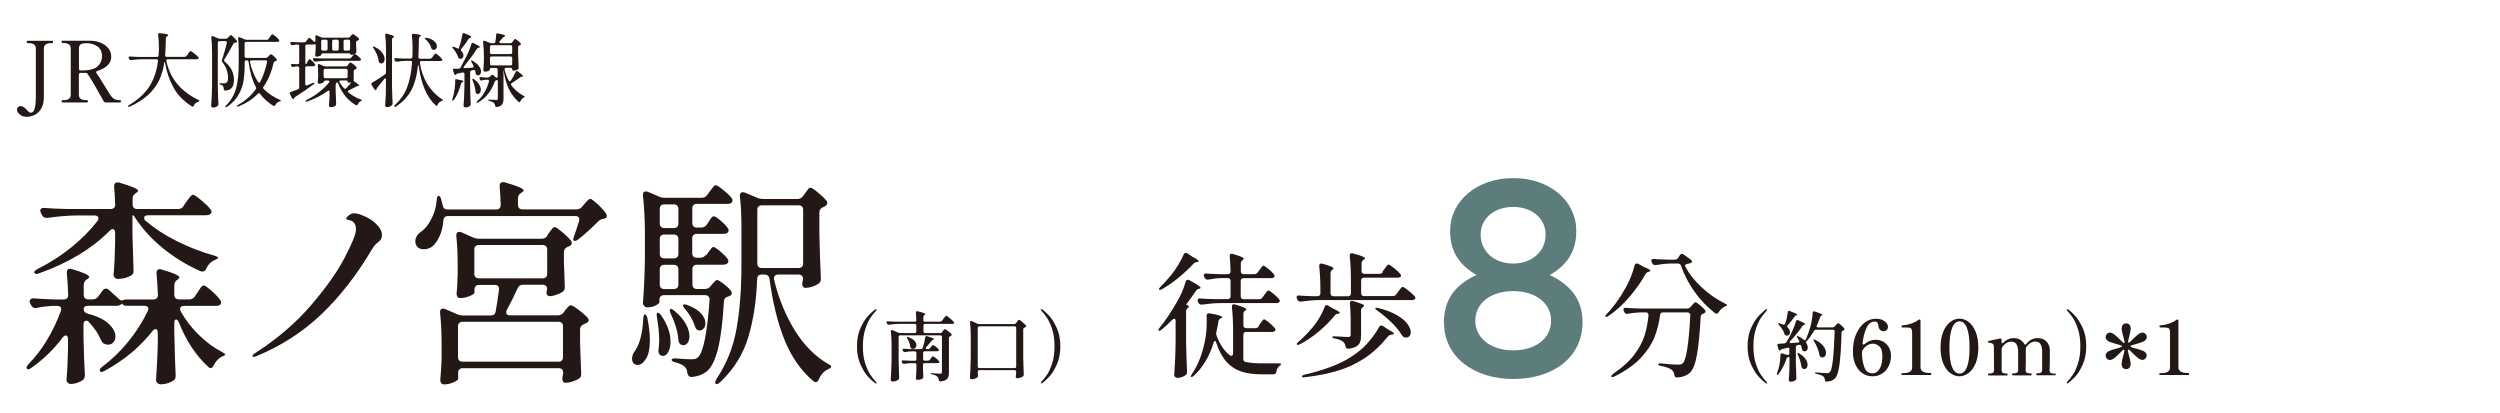 <?xml version="1.0" encoding="UTF-8"?><svg id="_レイヤー_2" xmlns="http://www.w3.org/2000/svg" width="295.78" height="48.86" xmlns:xlink="http://www.w3.org/1999/xlink" viewBox="0 0 295.78 48.86"><defs><style>.cls-1{fill:none;}.cls-2{fill:#5c7d7c;}.cls-3{fill:#231815;}.cls-4{clip-path:url(#clippath);}</style><clipPath id="clippath"><rect class="cls-1" width="295.78" height="48.86"/></clipPath></defs><g id="_レイヤー_1-2"><g class="cls-4"><path class="cls-3" d="M23.06,35.07l.31-.47c.05-.07.13-.19.23-.35s.19-.29.27-.36.15-.12.22-.12c.14,0,.45.21.92.62.48.42.82.78,1.03,1.09.09.12.13.22.13.29,0,.1-.04.2-.13.29-.12.09-.28.13-.47.13h-3.8c-.14,0-.25.04-.34.1s-.13.16-.13.26c0,.09.03.18.08.29.57,1.02,1.29,1.95,2.15,2.79s1.75,1.5,2.69,1.99c.12.07.22.13.3.18.08.05.12.1.12.16-.02.05-.08.1-.18.14-.1.04-.19.08-.26.12-.36.19-.67.52-.91.99-.1.22-.23.34-.36.34-.1,0-.21-.05-.31-.16-1.46-1.35-2.61-3.1-3.46-5.25-.1-.23-.22-.34-.34-.34-.05,0-.1.04-.14.1-.04.07-.06.17-.06.31v1.12c.05,2.22.1,3.89.16,5.02v.13c0,.24-.08.42-.23.52-.19.14-.42.25-.7.34-.28.09-.55.13-.81.13-.17,0-.31-.05-.42-.16-.1-.1-.16-.23-.16-.36.1-1.4.17-2.82.21-4.24v-1.3c0-.31-.09-.47-.26-.47-.14,0-.27.09-.39.26-1.46,1.85-3.32,3.41-5.59,4.65-.33.19-.53.21-.6.05-.02-.02-.03-.05-.03-.1,0-.12.1-.26.31-.42,1.13-.85,2.15-1.83,3.06-2.95s1.68-2.32,2.3-3.6c.05-.1.08-.2.08-.29,0-.24-.17-.36-.49-.36h-2.03c-.31,0-.49-.07-.52-.21l-.03-.05s-.06.02-.12.06c-.06.04-.12.08-.17.12-.1.05-.23.08-.39.08h-3.35c-.36,0-.55.13-.55.39s.16.44.49.55c1.13.29,1.95.69,2.48,1.2.53.5.79,1,.79,1.48,0,.29-.08.53-.25.71s-.38.27-.64.27c-.12,0-.25-.03-.39-.08-.19-.09-.35-.27-.47-.55-.28-.66-.73-1.33-1.35-2-.1-.14-.22-.21-.34-.21-.23,0-.34.16-.34.49v1.48c.05,1.99.1,3.45.16,4.37v.13c0,.22-.08.41-.23.55-.17.12-.39.23-.66.33-.27.09-.52.14-.74.14-.17,0-.31-.05-.4-.16-.1-.1-.14-.23-.14-.36.09-.94.15-2.18.18-3.74v-1.01c0-.31-.09-.47-.26-.47-.14,0-.27.09-.39.26-1.01,1.35-2.22,2.53-3.64,3.54-.29.23-.49.27-.57.13l-.05-.13c0-.09.09-.23.26-.44,1.58-1.61,2.84-3.69,3.8-6.24.03-.1.05-.18.05-.23,0-.12-.04-.22-.13-.29-.09-.07-.21-.1-.36-.1h-.6c-.61.04-1.2.11-1.77.23-.05.02-.12.03-.21.03-.21,0-.37-.11-.49-.34l-.1-.18c-.05-.1-.08-.2-.08-.29,0-.1.05-.19.14-.26s.22-.1.38-.08c.55.05,1.39.1,2.5.13h.99c.36,0,.55-.18.55-.55-.04-.97-.09-1.83-.16-2.57v-.05c0-.31.13-.47.39-.47l.23.05c1.35.4,2.03.71,2.03.94,0,.07-.07.15-.21.23l-.08.05c-.24.16-.36.37-.36.65v1.17c0,.17.05.31.14.4.1.09.23.14.4.14h.49c.29,0,.52-.11.68-.34l.52-.7c.1-.16.24-.23.42-.23.12,0,.23.05.34.16l1.2,1.09c.14.1.23.16.26.16.05,0,.1,0,.14-.03.04-.02.08-.04.12-.05.14-.03.26-.05.36-.05h3.15c.36,0,.55-.18.55-.55-.04-.97-.09-1.81-.16-2.52v-.05c0-.31.13-.47.39-.47l.23.05c1.39.4,2.08.71,2.08.94,0,.07-.06.15-.18.23l-.08.05c-.23.16-.34.37-.34.65v1.12c0,.17.05.31.14.4.1.09.23.14.4.14h1.25c.28,0,.49-.12.65-.36ZM21.71,24.36l.34-.49c.05-.07.14-.19.26-.35.12-.17.22-.29.3-.36s.15-.12.22-.12c.14,0,.46.21.97.64s.88.78,1.1,1.08c.09.09.13.18.13.29s-.05.2-.16.29c-.12.09-.29.13-.49.13h-6.84c-.33,0-.49.11-.49.34,0,.12.07.23.21.34,1.06.9,2.3,1.71,3.74,2.42,1.44.71,2.88,1.27,4.32,1.66.33.1.49.19.49.26-.02.07-.08.13-.18.17s-.19.08-.26.12c-.43.19-.75.52-.96.99-.1.24-.26.36-.47.36-.05,0-.13-.02-.23-.05-1.54-.68-2.99-1.55-4.33-2.63-1.34-1.07-2.46-2.28-3.34-3.61-.14-.24-.23-.36-.29-.36h-.08v2.34c.05,1.77.1,3.14.13,4.11v.13c0,.24-.09.42-.26.52-.19.12-.43.22-.71.3s-.57.12-.85.12c-.17,0-.31-.05-.4-.16-.1-.1-.14-.22-.14-.36.09-.94.15-2.18.18-3.74v-1.17c0-.31-.1-.47-.29-.47-.1,0-.23.07-.36.21-2.1,2.12-4.87,3.79-8.32,5.02-.12.05-.23.08-.34.08s-.18-.04-.23-.13c-.02-.02-.03-.04-.03-.08,0-.1.14-.23.42-.39,1.42-.71,2.73-1.55,3.94-2.52,1.2-.97,2.24-2.01,3.11-3.12.09-.1.13-.22.13-.34,0-.1-.04-.19-.13-.25-.09-.06-.2-.09-.34-.09h-2.11c-1.09.02-2.24.11-3.43.29h-.13c-.24,0-.42-.11-.55-.34l-.1-.21c-.07-.17-.1-.28-.1-.31,0-.1.04-.19.13-.25.09-.06.21-.08.36-.07.59.05,1.48.1,2.68.13h5.15c.36,0,.55-.18.55-.55-.04-.95-.08-1.65-.13-2.08v-.05c0-.31.14-.47.42-.47.09,0,.16,0,.21.03.81.24,1.39.44,1.72.59.33.15.49.27.49.38,0,.07-.07.15-.21.23l-.08.05c-.24.16-.36.37-.36.65v.68c0,.17.05.31.14.4.1.1.23.14.4.14h4.84c.28,0,.49-.11.65-.34Z"/><path class="cls-3" d="M30.03,42.22c-.1,0-.16-.03-.16-.1,0-.1.11-.22.34-.36,2.56-1.65,4.74-3.51,6.53-5.58s3.13-3.96,4.03-5.68c.9-1.72,1.35-2.83,1.35-3.35s-.19-.87-.57-1.04c-.09-.03-.18-.06-.27-.08-.1-.02-.17-.03-.22-.05-.07,0-.1-.03-.1-.1,0-.1.1-.24.31-.4s.41-.25.6-.25c.29,0,.71.11,1.23.34s.98.51,1.34.86c.5.47.75.93.75,1.38,0,.21-.04.37-.1.48-.07.11-.18.23-.34.35-.28.21-.5.46-.68.75-1.77,3.02-3.76,5.59-5.97,7.72s-4.81,3.81-7.79,5.04c-.16.05-.25.08-.29.08Z"/><path class="cls-3" d="M68.54,25.95c0-.12-.04-.22-.13-.29-.09-.07-.21-.1-.36-.1h-15.03c-.35,0-.54.18-.57.55-.05.68-.19,1.27-.42,1.78s-.49.91-.81,1.21c-.31.26-.68.39-1.09.39-.29,0-.53-.08-.7-.23-.14-.14-.23-.29-.26-.47-.02-.05-.03-.13-.03-.23,0-.47.25-.87.75-1.2.43-.31.82-.81,1.17-1.5s.55-1.4.6-2.14c.03-.36.1-.55.21-.55.16,0,.27.16.34.47l.16.62c.05.35.24.52.57.52h5.75c.36,0,.55-.18.55-.55-.03-.99-.08-1.71-.13-2.16v-.05c0-.31.14-.47.42-.47.09,0,.16,0,.21.03,1.47.42,2.21.73,2.21.94,0,.09-.08.17-.23.26l-.08.05c-.24.16-.36.37-.36.65v.75c0,.17.05.31.14.4s.23.14.4.14h6.37c.29,0,.52-.1.68-.31l.26-.31c.05-.05.13-.14.23-.26s.19-.21.27-.27c.08-.06.15-.09.22-.09.12,0,.4.21.85.62s.78.79,1,1.12c.07.09.1.18.1.29,0,.16-.1.26-.29.31l-.16.03c-.26.05-.47.17-.62.34-.87.87-1.64,1.56-2.31,2.08-.14.12-.28.18-.42.18-.12,0-.18-.06-.18-.18,0-.07.03-.18.08-.34.17-.45.37-1.05.6-1.79.03-.1.05-.18.05-.23ZM64.72,27.9l.23-.34c.05-.07.13-.17.22-.3s.18-.23.25-.3.14-.1.21-.1c.12,0,.41.2.87.58.46.39.81.73,1.05,1.03.07.09.1.18.1.29,0,.12-.08.23-.23.34-.07.04-.16.07-.26.1-.29.14-.44.35-.44.62v1.22l.05,1.3c0,.36.02.88.05,1.53v.13c0,.24-.09.42-.26.52-.19.14-.43.26-.73.36-.29.1-.55.16-.78.16-.14,0-.25-.06-.34-.18-.03-.05-.05-.13-.05-.23,0-.09.02-.18.05-.29,0-.07,0-.13.03-.18,0-.14-.05-.25-.14-.34-.1-.09-.23-.13-.4-.13h-2.34c-.29,0-.5.14-.62.42-.38.85-.81,1.7-1.27,2.55-.05.1-.08.2-.08.29,0,.24.16.36.47.36h5.62c.28,0,.5-.1.68-.31l.21-.29c.07-.07.17-.19.3-.35.13-.16.25-.25.35-.25.14,0,.45.18.92.53.48.36.84.67,1.08.95.09.09.13.18.13.29,0,.12-.07.23-.21.31l-.34.16c-.31.12-.47.33-.47.62v1.59c.05,1.58.09,2.77.13,3.59v.13c0,.24-.09.42-.26.52-.24.14-.51.25-.79.35-.29.09-.54.14-.77.14h-.1c-.21-.05-.31-.23-.31-.52.03-.14.05-.24.05-.31l.05-.31v-.05c0-.17-.05-.31-.14-.4-.1-.1-.23-.14-.4-.14h-11.34c-.17,0-.31.05-.4.14-.1.1-.14.23-.14.4v.73c0,.1-.18.24-.55.4-.36.16-.74.25-1.12.25-.14,0-.25-.05-.33-.16-.08-.1-.12-.23-.12-.36.07-.66.12-1.49.16-2.5v-1.53c0-1.51-.06-2.82-.18-3.93v-.1c0-.26.11-.39.34-.39.1,0,.19.02.26.05l1.38.6c.24.1.47.16.68.16h3.35c.33,0,.52-.16.57-.49.12-.64.25-1.49.39-2.55v-.1c0-.31-.17-.47-.49-.47h-1.87c-.17,0-.31.05-.4.14-.1.09-.14.23-.14.4v.36c0,.12-.19.26-.57.42-.38.16-.76.23-1.14.23-.14,0-.24-.05-.31-.16-.07-.1-.1-.23-.1-.36.05-.48.09-.97.1-1.46,0-.28,0-.5.03-.68v-1.33c0-1.2-.05-2.31-.16-3.35v-.1c0-.26.11-.39.34-.39.1,0,.19.02.26.05l1.35.6c.24.1.47.16.68.16h7.49c.28,0,.49-.11.65-.34ZM54.33,38.21c-.1.09-.14.23-.14.4v3.64c0,.17.05.31.14.4.1.1.23.14.4.14h11.34c.17,0,.31-.05.4-.14s.14-.23.14-.4v-3.64c0-.17-.05-.31-.14-.4s-.23-.14-.4-.14h-11.34c-.17,0-.31.05-.4.14ZM64.6,29.13c-.1-.1-.23-.14-.4-.14h-7.54c-.17,0-.31.05-.4.14-.1.09-.14.23-.14.4v2.86c0,.17.05.31.14.4.1.09.23.14.4.14h7.54c.17,0,.31-.05.4-.14.09-.1.14-.23.14-.4v-2.86c0-.17-.05-.31-.14-.4Z"/><path class="cls-3" d="M76.31,37.2c.05,0,.11.04.17.13.06.09.1.21.12.36.19.9.29,1.75.29,2.55,0,.99-.15,1.73-.46,2.21s-.64.73-1,.73c-.19,0-.35-.07-.47-.2-.12-.13-.18-.31-.18-.53,0-.28.08-.54.23-.78.31-.38.56-.91.75-1.59s.3-1.46.34-2.34c.03-.36.1-.55.21-.55ZM83.54,30.24l.23-.34c.05-.07.13-.17.22-.3s.17-.22.23-.29c.06-.06.13-.09.19-.09.12,0,.38.17.77.49.39.33.68.62.87.88.09.12.13.23.13.31,0,.1-.05.2-.16.29-.12.09-.28.13-.47.13h-3.09c-.17,0-.31.05-.4.14-.1.1-.14.23-.14.4v1.79c0,.17.05.31.14.4.1.1.23.14.4.14h.91c.29,0,.52-.1.68-.31l.18-.21c.05-.05.14-.16.27-.31.13-.16.25-.23.35-.23.12,0,.37.15.75.44s.68.57.88.83c.07.09.1.18.1.29,0,.16-.08.26-.23.31l-.18.08c-.33.07-.5.27-.52.6-.14,2.39-.37,4.24-.69,5.54-.32,1.3-.74,2.18-1.26,2.65-.45.4-1.05.64-1.79.73h-.08c-.16,0-.27-.04-.35-.13-.08-.09-.13-.22-.17-.39-.02-.28-.11-.5-.29-.68-.21-.21-.56-.38-1.07-.52-.33-.07-.49-.17-.49-.31s.19-.19.57-.16c.87.07,1.45.1,1.74.1.21,0,.37-.02.49-.05.12-.03.23-.1.34-.21.29-.26.56-.96.79-2.09.23-1.13.42-2.68.56-4.64v-.05c0-.36-.18-.55-.55-.55h-4.84c-.17,0-.31.05-.4.14-.1.09-.14.23-.14.4v.31c0,.09-.14.21-.43.36-.29.16-.62.23-1,.23-.14,0-.26-.05-.36-.16-.1-.1-.16-.22-.16-.36.12-1.59.2-3.34.23-5.23v-2.89c0-1.7-.08-3.22-.23-4.58v-.1c0-.26.11-.39.34-.39.1,0,.19.02.26.05l1.33.57c.19.09.41.13.65.13h4.37c.28,0,.49-.11.65-.34l.29-.39c.05-.07.13-.18.25-.33.11-.15.2-.26.27-.33.07-.07.14-.1.21-.1.12,0,.41.18.86.55.45.36.79.68,1.01.96.07.09.1.18.1.29,0,.12-.05.23-.16.31-.09.07-.23.1-.44.1h-3.61c-.17,0-.31.05-.4.14-.1.1-.14.23-.14.4v1.72c0,.17.05.31.14.4.1.1.23.14.4.14h.52c.28,0,.49-.11.65-.34l.21-.31c.03-.05.1-.15.18-.29.09-.14.16-.24.23-.3s.14-.09.21-.09c.17,0,.51.23,1.01.69.5.46.75.78.75.97-.02.28-.23.42-.62.42h-3.15c-.17,0-.31.05-.4.14-.1.1-.14.23-.14.4v1.74c0,.17.05.31.14.4.1.1.23.14.4.14h.42c.28,0,.49-.11.65-.34ZM77.69,37.28c0-.17.03-.27.1-.29h.03c.12,0,.26.11.42.34.73,1.06,1.09,2.09,1.09,3.09,0,.49-.09.89-.26,1.21-.17.32-.38.48-.62.48-.1,0-.21-.03-.31-.08-.19-.12-.27-.35-.23-.68.05-.4.08-.78.08-1.14,0-.73-.09-1.61-.26-2.65-.02-.07-.03-.16-.03-.29ZM80.12,26.84c.1-.1.14-.23.14-.4v-1.72c0-.17-.05-.31-.14-.4-.1-.09-.23-.14-.4-.14h-1.12c-.17,0-.31.05-.4.14-.1.1-.14.23-.14.4v1.72c0,.17.05.31.14.4.1.1.23.14.4.14h1.12c.17,0,.31-.05.4-.14ZM78.2,30.43c.1.1.23.14.4.14h1.12c.17,0,.31-.05.4-.14.1-.09.14-.23.14-.4v-1.74c0-.17-.05-.31-.14-.4s-.23-.14-.4-.14h-1.12c-.17,0-.31.05-.4.14-.1.1-.14.23-.14.4v1.74c0,.17.05.31.14.4ZM80.12,31.47c-.1-.09-.23-.14-.4-.14h-1.12c-.17,0-.31.05-.4.14-.1.1-.14.23-.14.4v1.79c0,.17.05.31.14.4.1.1.23.14.4.14h1.12c.17,0,.31-.05.4-.14.1-.09.14-.23.14-.4v-1.79c0-.17-.05-.31-.14-.4ZM79.3,36.58l.08-.03c.1,0,.24.08.42.23.62.52,1.07,1.04,1.35,1.56.28.52.42,1,.42,1.43,0,.31-.06.57-.2.77-.13.2-.3.3-.51.3-.07,0-.16-.02-.26-.05-.19-.07-.3-.27-.34-.6-.07-.92-.36-1.92-.88-3.02-.16-.35-.18-.55-.08-.6ZM80.81,36.14c0-.09.06-.13.18-.13s.25.04.39.1c.73.28,1.26.61,1.59,1,.33.39.49.77.49,1.13,0,.24-.06.45-.2.61-.13.17-.29.25-.48.25-.07,0-.12,0-.16-.03-.12-.03-.21-.09-.26-.17-.05-.08-.1-.19-.16-.35-.23-.71-.61-1.37-1.14-1.98-.17-.19-.26-.34-.26-.44ZM95.03,23.19l.21-.31c.05-.07.13-.17.22-.3.09-.13.17-.22.23-.29.06-.06.13-.09.19-.09.12,0,.41.18.86.55.45.36.8.69,1.04.99.07.09.1.18.1.29,0,.12-.07.23-.21.34-.1.07-.19.11-.26.13-.31.12-.47.33-.47.62v2.44c.03,1.82.1,3.61.18,5.36v.1c0,.24-.1.42-.29.55-.21.14-.45.26-.74.35-.29.09-.55.14-.79.14-.14,0-.24-.06-.31-.18-.05-.1-.08-.2-.08-.29,0-.07.02-.17.05-.31l.05-.26c0-.17-.05-.31-.14-.4-.1-.09-.23-.14-.4-.14h-2.39c-.19,0-.33.06-.42.17-.09.11-.11.26-.08.43.55,2.27,1.38,4.28,2.47,6.03s2.39,3.06,3.9,3.93c.26.12.39.23.39.34,0,.07-.04.13-.12.18-.08.05-.19.1-.32.16-.45.23-.79.61-1.01,1.14-.1.24-.23.36-.39.36-.07,0-.17-.05-.31-.16-1.42-1.21-2.53-2.8-3.34-4.77-.81-1.97-1.41-4.4-1.81-7.29-.05-.35-.25-.52-.6-.52h-.31c-.36,0-.55.18-.55.55-.09,2.51-.43,4.79-1.04,6.83s-1.71,3.81-3.3,5.32c-.17.17-.31.26-.42.26-.14,0-.21-.06-.21-.18,0-.07.06-.23.18-.47,1.18-1.75,1.96-3.71,2.35-5.89.39-2.18.58-4.7.58-7.58v-4.37c0-1.44-.06-2.68-.18-3.72v-.1c0-.26.11-.39.34-.39.1,0,.19.02.26.05l1.48.62c.19.09.41.13.65.13h4.08c.28,0,.49-.11.65-.34ZM89.74,24.43c-.1.1-.14.23-.14.4v6.34c0,.17.05.31.14.4.1.1.23.14.4.14h4.34c.17,0,.31-.05.4-.14.1-.09.14-.23.14-.4v-6.34c0-.17-.05-.31-.14-.4s-.23-.14-.4-.14h-4.34c-.17,0-.31.05-.4.14Z"/><path class="cls-3" d="M103.54,45.33c-.21-.14-.48-.38-.8-.72-.32-.34-.63-.82-.92-1.45-.29-.62-.43-1.35-.43-2.19s.14-1.56.43-2.19c.29-.62.59-1.11.92-1.44.32-.34.59-.58.8-.72.04-.03.07-.04.11-.04.01,0,.03,0,.04.02.02.02.02.03.02.04,0,.04-.02.08-.06.12-.23.25-.46.54-.67.85-.22.31-.42.76-.61,1.34s-.28,1.25-.28,2.03.09,1.46.28,2.03.39,1.02.61,1.34c.22.32.44.6.67.85.04.04.06.08.06.12,0,.02,0,.03-.02.04s-.03.02-.04.02c-.04,0-.07-.02-.11-.05Z"/><path class="cls-3" d="M111.45,39.3l.09-.12s.05-.06.08-.1c.03-.04.06-.07.09-.1.03-.03.06-.04.08-.04.05,0,.16.07.35.21.19.14.33.27.42.37.03.04.04.07.04.09,0,.04-.03.08-.09.13l-.08.04c-.05.02-.09.05-.12.08-.03.03-.04.07-.04.13v4.11c0,.21-.02.38-.07.51-.05.13-.14.24-.27.33-.14.09-.34.15-.62.19h-.05c-.09,0-.15-.05-.18-.16-.03-.19-.09-.32-.18-.41-.14-.13-.35-.22-.62-.27-.12-.02-.18-.05-.18-.1,0-.03.04-.04.13-.04.13,0,.34.01.63.04l.39.02c.07,0,.12-.02.15-.05s.04-.08.04-.15v-4.15c0-.06-.02-.11-.05-.14-.03-.03-.08-.05-.14-.05h-4.74c-.06,0-.11.02-.14.05-.03.03-.05.08-.05.14v2.83c.01.65.03,1.31.06,1.99v.05c0,.07-.02.12-.07.17-.07.07-.17.12-.3.17-.13.05-.26.07-.39.07-.07,0-.12-.02-.17-.05s-.07-.08-.07-.13c.02-.35.04-.7.06-1.03s.03-.77.04-1.31v-1.82c0-.59-.03-1.12-.08-1.58v-.04c0-.09.04-.13.12-.13.04,0,.07,0,.09.02l.67.29c.07.03.14.05.22.05h1.72c.06,0,.11-.02.14-.05.03-.03.05-.08.05-.14v-.71c0-.06-.02-.11-.05-.14-.03-.03-.08-.05-.14-.05h-1.85c-.37,0-.76.04-1.19.1h-.05c-.08,0-.14-.04-.18-.12l-.04-.07s-.03-.07-.03-.1c0-.04.01-.07.04-.09.03-.02.07-.03.13-.02.22.02.53.03.94.04h2.23c.13,0,.19-.06.19-.19-.01-.32-.03-.62-.05-.87v-.02c0-.07.02-.11.06-.14.04-.03.09-.03.16-.01.6.14.9.26.9.34,0,.03-.02.06-.07.09l-.04.02c-.08.05-.13.13-.13.23v.36c0,.06.02.11.05.14.03.03.08.05.14.05h1.79c.1,0,.17-.04.23-.12l.17-.23s.07-.09.12-.15c.05-.07.09-.12.12-.15.03-.03.06-.05.09-.05.04,0,.13.06.29.18s.3.25.44.38c.14.13.21.22.21.26,0,.1-.08.14-.23.14h-3.21c-.06,0-.11.02-.14.05-.03.03-.05.08-.05.14v.71c0,.06.02.11.05.14.03.03.08.05.14.05h1.78c.1,0,.17-.04.23-.12ZM110,42.58l.11-.15s.06-.08.09-.12c.03-.04.06-.08.09-.11.03-.03.06-.05.08-.05.05,0,.16.07.34.21.18.14.3.26.38.36.03.04.04.08.04.11s-.01.06-.04.09c-.05.03-.1.04-.17.04h-1.53c-.06,0-.11.02-.14.05-.03.03-.05.08-.05.14v.41l.02.47c0,.13,0,.31.02.54v.04c0,.08-.03.14-.09.18-.15.1-.35.15-.59.15-.07,0-.12-.02-.15-.05s-.05-.08-.05-.13c.03-.28.05-.66.06-1.13v-.48c0-.06-.02-.11-.05-.14-.03-.03-.08-.05-.14-.05h-.39c-.23,0-.52.04-.86.09-.02,0-.04,0-.06,0-.08,0-.13-.04-.17-.12l-.04-.07s-.03-.07-.03-.11.02-.06.04-.09c.03-.02.07-.03.13-.02.2.02.51.03.93.04h.45c.06,0,.11-.02.14-.05s.05-.08.05-.14v-.73c0-.06-.02-.11-.05-.14-.03-.03-.08-.05-.14-.05h-.34c-.28,0-.55.04-.81.09-.02,0-.04,0-.06,0-.07,0-.12-.04-.17-.13l-.04-.06s-.03-.07-.03-.11.01-.06.04-.08c.03-.02.07-.03.13-.02.2.02.51.03.93.05h1.07c.11,0,.18-.05.22-.15.15-.45.25-.86.3-1.24.02-.1.07-.15.16-.15.03,0,.05,0,.07,0,.55.17.82.29.82.36,0,.02-.03.04-.08.06h-.04c-.08.04-.15.09-.2.16-.18.23-.39.47-.62.72-.04.04-.06.09-.06.13,0,.03.01.05.04.07.03.02.06.03.1.03h.16c.1,0,.17-.04.23-.12l.09-.12s.04-.06.08-.1c.03-.04.06-.08.09-.1s.05-.04.07-.04c.05,0,.15.06.31.18.16.12.27.22.35.31.03.04.04.08.04.11,0,.04-.02.07-.05.1-.04.03-.1.04-.16.04h-1.46c-.06,0-.11.02-.14.05-.03.03-.05.08-.05.14v.73c0,.06.02.11.05.14.03.03.08.05.14.05h.39c.1,0,.17-.04.23-.12ZM107.29,39.86s.02,0,.05,0,.07,0,.13.03c.32.11.56.26.72.43.15.17.23.34.23.51,0,.13-.04.24-.11.32s-.17.13-.27.13c-.07,0-.14-.02-.22-.05-.07-.04-.11-.11-.12-.22-.05-.32-.16-.64-.34-.94-.07-.11-.09-.17-.06-.19Z"/><path class="cls-3" d="M115.73,43.86s-.05.08-.05.14v.06l.02.32v.09c0,.06,0,.11-.04.14-.07.07-.16.13-.28.18-.12.05-.25.08-.38.08-.07,0-.13-.02-.18-.05-.05-.04-.07-.08-.07-.13.02-.35.05-.7.06-1.03.02-.33.03-.77.04-1.31v-2.61c0-.58-.03-1.11-.08-1.58v-.04c0-.09.04-.14.12-.14.04,0,.07,0,.09.02l.67.3c.07.03.14.04.23.04h4.1c.1,0,.17-.04.23-.11l.23-.31c.04-.05.08-.08.13-.08.03,0,.08.02.14.06.26.21.45.37.55.47.1.1.16.18.16.24,0,.04-.04.08-.13.11l-.08.04c-.1.04-.15.11-.15.22v3.35c.01.65.03,1.31.06,1.98v.04c0,.08-.03.15-.1.19-.08.06-.19.11-.32.15-.13.04-.26.06-.37.06-.06,0-.1-.02-.13-.07-.02-.02-.03-.05-.03-.09,0-.02,0-.07.02-.13l.03-.34v-.14c0-.06-.02-.11-.05-.14-.03-.03-.08-.05-.14-.05h-4.17c-.06,0-.11.02-.14.05ZM115.73,38.66s-.05.08-.05.14v4.56c0,.06.02.11.05.14.03.03.08.05.14.05h4.17c.06,0,.11-.02.14-.05.03-.03.05-.08.05-.14v-4.56c0-.06-.02-.11-.05-.14-.03-.03-.08-.05-.14-.05h-4.17c-.06,0-.11.02-.14.05Z"/><path class="cls-3" d="M123.19,45.19c.23-.25.46-.54.68-.85.22-.31.42-.76.61-1.34s.28-1.25.28-2.03-.09-1.46-.28-2.03-.39-1.02-.61-1.34c-.22-.32-.44-.6-.68-.85-.04-.05-.06-.09-.06-.12,0-.01,0-.03.02-.04.02-.01.03-.02.05-.02.03,0,.06.02.1.04.21.13.48.37.8.72.32.34.63.83.92,1.45.29.62.43,1.35.43,2.19s-.14,1.56-.43,2.19-.59,1.11-.92,1.45c-.32.34-.59.58-.8.71-.04.03-.07.05-.1.05-.01,0-.03,0-.04-.02-.02-.01-.03-.03-.03-.04,0-.02.02-.06.06-.12Z"/><path class="cls-3" d="M139.1,38c0-.19-.06-.29-.18-.29-.07,0-.15.04-.24.13-.46.48-.88.87-1.26,1.17-.17.12-.28.15-.34.1l-.03-.06c0-.05.05-.14.14-.27.67-.82,1.33-1.8,1.98-2.93.51-.85.88-1.69,1.1-2.51.05-.16.14-.24.26-.24.06,0,.13.02.21.06.87.47,1.31.77,1.31.9,0,.04-.05.07-.14.1h-.05c-.15.03-.27.12-.37.26-.2.31-.51.74-.93,1.3l-.22.3.02.02c.12.05.2.11.26.18.05.07.04.13-.03.17-.17.14-.26.27-.26.38v3.68c.02,1.16.06,2.34.11,3.52v.06c0,.15-.05.26-.16.34-.13.1-.27.18-.44.24-.17.06-.33.1-.49.1-.13,0-.23-.03-.31-.1-.08-.06-.12-.14-.12-.22.04-.63.08-1.24.11-1.83.03-.59.05-1.37.06-2.33v-2.21ZM140.3,29.92c.07,0,.14.02.19.06l.64.43c.46.23.69.4.69.5,0,.04-.06.08-.18.1h-.05c-.16.01-.29.08-.4.21-.48.52-1.05,1.05-1.7,1.59-.65.54-1.32,1.01-2,1.4-.18.1-.3.11-.35.05-.01-.01-.02-.03-.02-.05,0-.08.06-.17.18-.27.37-.36.8-.84,1.28-1.42.29-.36.56-.76.82-1.18.26-.43.47-.83.63-1.2.04-.14.13-.21.26-.21ZM148.9,38.58l.19-.29c.04-.05.1-.13.17-.22.07-.1.12-.17.17-.22.04-.05.08-.07.13-.07.07,0,.27.13.58.38.31.26.54.48.69.66.05.08.08.14.08.19,0,.06-.03.12-.1.18-.09.05-.19.08-.3.08h-3.07c-.11,0-.19.03-.25.09s-.09.14-.09.25v2.85c0,.21.1.34.29.37.58.11,1.26.16,2.05.16h1.81c.22,0,.34.03.34.1,0,.03-.03.07-.1.11s-.11.08-.14.11c-.17.14-.28.36-.34.66-.03.21-.14.32-.34.32h-1.34c-.98,0-1.81-.11-2.49-.34s-1.26-.61-1.74-1.15-.89-1.3-1.21-2.26c-.04-.14-.1-.21-.16-.21s-.11.07-.14.21c-.51,1.65-1.3,2.96-2.35,3.92-.16.14-.27.18-.32.13-.02-.02-.03-.05-.03-.08,0-.05.04-.14.13-.26.7-1.02,1.22-2.33,1.54-3.92.14-.68.21-1.46.21-2.32,0-.29,0-.5-.02-.62v-.03c0-.22.13-.32.38-.29.98.18,1.47.33,1.47.45,0,.05-.04.1-.13.13l-.06.03c-.16.07-.25.2-.26.37-.09.55-.17.97-.24,1.23-.01.04-.02.11-.02.19,0,.07.02.16.05.26.38,1.01.9,1.78,1.54,2.29.07.05.14.08.19.08.06,0,.12-.03.16-.08.04-.05.06-.13.06-.22v-2.62c0-1.07-.05-2.02-.14-2.86v-.06c0-.17.07-.26.22-.26.02,0,.07.01.16.03.89.25,1.33.44,1.33.58,0,.03-.04.08-.11.13h-.02c-.15.09-.22.22-.22.42v1.33c0,.11.03.19.09.25s.14.09.25.09h1.07c.17,0,.3-.07.4-.21ZM149.38,35.18l.21-.3c.04-.05.1-.13.17-.22.07-.1.12-.17.17-.22.04-.05.08-.07.13-.07.08,0,.29.13.6.38.31.26.54.47.68.66.05.08.08.14.08.19,0,.06-.03.12-.1.18-.07.05-.17.08-.29.08h-6.7c-.65.01-1.35.07-2.11.18h-.1c-.15,0-.26-.07-.32-.21l-.06-.13c-.03-.06-.05-.12-.05-.18,0-.07.03-.13.08-.17.05-.04.13-.05.22-.04.38.03.94.06,1.66.08h1.6c.11,0,.19-.03.25-.09s.09-.14.09-.25v-1.81c0-.11-.03-.19-.09-.25s-.14-.09-.25-.09h-.7c-.5.01-1.04.07-1.6.18h-.1c-.15,0-.26-.07-.32-.21l-.06-.13c-.03-.06-.05-.13-.05-.19s.03-.11.08-.15c.05-.04.13-.05.22-.04.36.03.91.06,1.65.08h.88c.22,0,.34-.11.34-.34-.02-.67-.05-1.26-.1-1.76v-.06c0-.17.07-.26.22-.26.02,0,.07.01.16.03.48.14.81.25,1,.34.19.09.28.16.28.22,0,.04-.04.09-.11.14l-.02.02c-.15.11-.22.24-.22.4v.93c0,.11.03.19.09.25s.14.09.25.09h1.26c.17,0,.3-.07.4-.21l.21-.29c.04-.05.1-.13.17-.22s.12-.17.17-.22c.04-.05.09-.07.13-.07.09,0,.28.13.58.38.3.25.53.47.66.65.05.07.08.14.08.19,0,.06-.03.12-.1.18-.07.05-.17.08-.29.08h-3.28c-.11,0-.19.03-.25.09s-.09.14-.09.25v1.81c0,.11.03.19.09.25s.14.09.25.09h1.84c.17,0,.3-.07.4-.21Z"/><path class="cls-3" d="M163.55,32.16l.24-.32c.04-.06.1-.15.18-.25s.14-.18.18-.22c.05-.05.09-.07.14-.07.08,0,.3.14.65.42.35.28.59.51.74.7.05.07.08.14.08.19s-.03.11-.08.16c-.09.05-.19.08-.32.08h-3.98c-.11,0-.19.03-.25.09s-.09.14-.09.25v1.5c0,.11.03.19.09.25s.14.09.25.09h3.42c.17,0,.3-.07.4-.21l.24-.34s.09-.12.17-.22.15-.19.2-.24c.05-.05.1-.08.14-.08.09,0,.3.14.66.42s.61.51.77.7c.05.05.08.11.08.18s-.03.12-.1.18c-.09.05-.19.08-.3.08h-11.02c-.65.01-1.35.07-2.11.18h-.1c-.15,0-.26-.07-.32-.21l-.06-.13c-.03-.06-.05-.13-.05-.19s.03-.11.08-.15c.05-.04.13-.05.22-.04.34.03.85.06,1.54.08h.64c.11,0,.19-.03.25-.09.06-.06.09-.14.09-.25v-.34c0-1.07-.05-2.02-.14-2.86v-.06c0-.17.08-.26.26-.26.05,0,.1,0,.13.02.49.14.83.25,1.02.34.19.09.29.16.29.22,0,.03-.04.08-.11.13l-.03.02c-.15.1-.22.23-.22.4v2.4c0,.11.03.19.09.25s.14.09.25.09h1.73c.11,0,.19-.03.25-.09.06-.06.09-.14.09-.25v-1.57c0-1.06-.05-2.01-.14-2.86v-.06c0-.17.08-.26.24-.26.05,0,.1,0,.13.02.96.25,1.44.44,1.44.58,0,.05-.05.11-.14.16l-.05.03c-.15.1-.22.23-.22.4v.91c0,.11.03.19.09.25s.14.09.25.09h1.78c.17,0,.3-.07.4-.21ZM156.96,36.1c.07,0,.14.02.19.06l.66.4c.47.2.7.35.7.45,0,.05-.06.09-.18.11h-.05c-.17.02-.3.1-.38.22-.49.62-1.1,1.23-1.83,1.85s-1.49,1.13-2.28,1.54c-.19.09-.31.1-.35.03-.01-.01-.02-.03-.02-.05,0-.06.06-.15.19-.26.54-.46,1.11-1.04,1.71-1.74.3-.36.57-.76.82-1.18.25-.43.44-.83.58-1.22.05-.15.13-.22.24-.22ZM163.42,38.51c.06,0,.13.02.21.06l.62.43c.45.22.67.38.67.48,0,.04-.07.08-.21.1l-.1.02c-.17.02-.3.09-.4.21-.86,1.07-1.79,1.93-2.78,2.58s-2.05,1.14-3.18,1.48-2.41.59-3.86.76l-.13.02c-.13,0-.2-.04-.22-.11v-.02c0-.08.1-.14.3-.19,1.46-.34,2.74-.75,3.84-1.22,1.1-.47,2.1-1.1,3.01-1.89.34-.31.7-.71,1.08-1.19s.67-.93.89-1.34c.06-.12.15-.18.26-.18ZM159.79,37.57c0-.67-.03-1.23-.08-1.66v-.03c0-.19.08-.29.24-.29l.14.03c.48.14.82.25,1.01.33s.29.15.29.22c0,.04-.04.09-.11.14l-.03.02c-.15.1-.22.23-.22.4v2.9c0,.33-.03.6-.1.81s-.21.38-.42.52-.52.24-.94.3h-.06c-.1,0-.17-.02-.22-.07-.05-.05-.08-.12-.1-.22-.05-.26-.15-.44-.29-.54-.2-.17-.52-.3-.96-.38-.21-.03-.32-.09-.32-.18,0-.05.08-.08.24-.08-.01,0,.34.02,1.04.05l.58.03c.12,0,.2-.02.25-.06.05-.04.07-.12.07-.22v-2ZM162.7,36.46s.07-.05.13-.05l.22.03c.9.22,1.63.5,2.21.84.58.34.99.68,1.26,1.04.26.36.39.69.39.98,0,.19-.05.35-.15.46-.1.12-.24.18-.41.18-.03,0-.09,0-.18-.03-.13-.04-.23-.13-.32-.26-.27-.47-.67-.97-1.22-1.5-.55-.53-1.12-1.01-1.7-1.42-.18-.13-.26-.22-.22-.27Z"/><path class="cls-2" d="M170.83,38.21v-.07c0-2.77,1.44-4.52,3.87-5.61-1.81-1.02-3.13-2.57-3.13-5.15v-.07c0-3.53,3.16-6.24,7.46-6.24s7.46,2.67,7.46,6.24v.07c0,2.58-1.32,4.13-3.13,5.15,2.36,1.16,3.87,2.8,3.87,5.54v.07c0,4.16-3.5,6.7-8.19,6.7s-8.19-2.64-8.19-6.63ZM183.51,37.98v-.07c0-2.11-1.93-3.47-4.48-3.47s-4.48,1.35-4.48,3.47v.07c0,1.88,1.66,3.47,4.48,3.47s4.48-1.55,4.48-3.47ZM182.86,27.78v-.07c0-1.78-1.53-3.23-3.84-3.23s-3.84,1.45-3.84,3.23v.07c0,1.98,1.63,3.4,3.84,3.4s3.84-1.42,3.84-3.4Z"/><path class="cls-3" d="M193.66,31.17c.05,0,.11.02.18.05l.67.37c.5.19.75.34.75.43,0,.05-.06.1-.18.13l-.05.02c-.16.03-.28.12-.35.26-.51.92-1.14,1.82-1.9,2.7-.75.89-1.58,1.64-2.49,2.26-.18.12-.29.14-.34.08-.01-.01-.02-.03-.02-.06,0-.06.05-.15.16-.26.78-.79,1.54-1.84,2.27-3.15.45-.8.79-1.65,1.02-2.56.03-.17.12-.26.26-.26ZM195.02,37.23c0-.18-.11-.27-.32-.27h-.62c-.53.02-1.02.07-1.47.16-.03.01-.07.02-.11.02-.14,0-.25-.07-.32-.21l-.06-.13c-.03-.06-.05-.13-.05-.19s.03-.11.08-.15c.05-.04.13-.05.22-.04.36.03.91.06,1.65.08h5.57c.18,0,.32-.06.42-.19l.16-.18s.11-.12.2-.22c.09-.1.17-.15.23-.15.07,0,.25.11.51.33s.47.41.61.58c.04.08.06.14.06.18,0,.08-.05.15-.14.21l-.11.05c-.2.05-.31.18-.32.37-.1,1.87-.24,3.35-.43,4.44-.19,1.09-.46,1.81-.82,2.15-.37.35-.88.55-1.52.59h-.05c-.17,0-.27-.11-.3-.32-.03-.25-.13-.44-.3-.58-.1-.09-.26-.17-.5-.26-.24-.09-.51-.16-.81-.21-.2-.03-.3-.1-.3-.19,0-.08.12-.12.35-.1.89.1,1.55.14,1.98.14.15,0,.27-.01.35-.03.08-.02.17-.07.24-.14.21-.2.39-.8.54-1.8s.26-2.29.34-3.86v-.03c0-.1-.03-.17-.1-.23-.06-.06-.14-.09-.24-.09h-2.88c-.21,0-.33.1-.35.3-.13.96-.35,1.85-.68,2.67s-.87,1.63-1.62,2.43c-.76.8-1.79,1.53-3.1,2.18-.11.05-.19.08-.24.08-.06,0-.11-.02-.13-.06-.03-.04-.01-.1.06-.18s.2-.18.38-.32c.99-.68,1.77-1.41,2.33-2.17.56-.76.95-1.51,1.18-2.25.22-.74.37-1.52.45-2.35v-.06ZM199.37,31.44s.02.1.05.16c.44.82,1.07,1.62,1.91,2.4.84.78,1.75,1.41,2.73,1.9.18.09.27.15.27.19,0,.03-.03.06-.08.1-.05.03-.12.06-.19.08-.29.15-.53.37-.72.66-.06.12-.14.18-.24.18-.07,0-.14-.02-.19-.06-.91-.7-1.71-1.54-2.41-2.51-.7-.97-1.23-2-1.61-3.09-.06-.18-.19-.27-.38-.27h-.83c-.55.01-1.14.07-1.76.18h-.1c-.15,0-.26-.07-.34-.21l-.06-.13c-.03-.06-.05-.13-.05-.19s.03-.11.08-.15c.05-.04.13-.05.22-.04.36.03.91.06,1.65.08h.83c.17,0,.3-.07.4-.22l.19-.3c.06-.11.15-.16.26-.16.06,0,.13.03.21.08l.78.56c.1.08.16.15.19.22.03.07.02.13-.05.18-.13.06-.29.11-.5.14-.18.03-.27.11-.27.24Z"/><path class="cls-3" d="M208.91,45.33c-.21-.14-.48-.38-.8-.72s-.63-.82-.92-1.45-.43-1.35-.43-2.19.14-1.56.43-2.19c.29-.62.59-1.11.92-1.44s.59-.58.8-.72c.04-.03.07-.04.11-.04.01,0,.03,0,.04.02.01.02.02.03.02.04,0,.04-.02.08-.06.12-.23.25-.46.54-.68.85-.22.31-.42.76-.61,1.34-.19.58-.28,1.25-.28,2.03s.09,1.46.28,2.03c.19.58.39,1.02.61,1.34.22.32.44.6.68.85.04.04.06.08.06.12,0,.02,0,.03-.02.04s-.03.02-.04.02c-.04,0-.07-.02-.11-.05Z"/><path class="cls-3" d="M211.71,42.38c0-.14-.04-.19-.13-.15-.01,0-.04.02-.1.05-.05.04-.09.08-.1.12-.27.78-.59,1.4-.96,1.86-.05.07-.09.1-.13.1-.05,0-.07-.03-.07-.08,0-.04,0-.08.03-.13.05-.14.11-.31.16-.49.07-.24.13-.52.17-.83.05-.32.07-.6.07-.85,0-.07.02-.12.05-.15.04-.03.09-.03.15-.01l.64.18s.04,0,.06,0c.05,0,.09-.02.11-.05.03-.03.04-.07.04-.13v-.52c0-.07-.02-.11-.05-.14-.04-.03-.09-.04-.15-.02l-.67.17c-.08.02-.13.05-.15.08l-.03.04s-.06.05-.09.05c-.07,0-.11-.05-.14-.15l-.13-.46s0-.04,0-.07c0-.09.06-.13.17-.13l.66-.04c.1-.01.17-.06.22-.13.19-.31.38-.64.55-.99.26-.53.46-1.03.6-1.51.02-.09.07-.14.15-.14.04,0,.08,0,.1.02.56.24.85.4.85.47,0,.02-.03.04-.09.06h-.04c-.08.03-.15.08-.2.15-.39.58-.88,1.18-1.46,1.8-.04.04-.06.08-.06.13,0,.03.01.06.04.08.03.02.07.03.12.02l.82-.06c.11-.01.16-.06.16-.13,0-.03,0-.06-.03-.1-.03-.05-.06-.1-.09-.16-.03-.06-.07-.12-.11-.19-.06-.11-.08-.17-.04-.19,0,0,.02,0,.04,0,.02,0,.07.01.14.04.25.11.45.24.61.39.05.04.1.06.13.06.05,0,.09-.04.13-.11.2-.45.37-.92.51-1.42.07-.25.14-.53.19-.86.06-.33.09-.62.1-.87.01-.11.06-.16.14-.16.02,0,.05,0,.09.02.62.19.93.33.93.4,0,.02-.02.05-.07.06h-.03c-.08.04-.13.1-.17.2-.16.43-.29.76-.4.99-.02.04-.03.07-.03.1,0,.08.05.13.16.13h1.75c.1,0,.18-.04.23-.11l.13-.14s.06-.07.1-.11.08-.08.1-.1c.03-.02.05-.04.08-.04.04,0,.15.08.33.22.18.15.31.28.39.4.03.04.04.08.04.11,0,.04-.03.08-.08.11-.01,0-.04.02-.09.04-.06.02-.1.04-.13.08s-.04.08-.05.14c-.04,1.57-.12,2.8-.23,3.68-.11.88-.28,1.45-.5,1.7-.13.14-.28.25-.45.32-.17.07-.36.11-.58.12h-.03c-.1,0-.16-.06-.17-.18-.03-.2-.09-.34-.19-.43-.13-.11-.41-.22-.84-.33-.11-.02-.17-.06-.17-.11,0-.04.07-.06.2-.04.6.06,1,.09,1.21.09.08,0,.15,0,.21-.03.05-.02.11-.05.16-.1.28-.27.47-1.87.56-4.81v-.02c0-.06-.02-.11-.05-.14-.03-.03-.08-.04-.13-.04h-2.02c-.1,0-.18.04-.23.13-.31.52-.6.92-.87,1.21l-.12.13.09.14c.1.16.15.32.15.49,0,.13-.03.24-.1.33-.07.09-.16.13-.26.13-.06,0-.12-.02-.19-.05-.04-.02-.07-.05-.09-.08-.02-.03-.03-.07-.04-.13-.02-.12-.06-.25-.11-.39-.02-.08-.08-.13-.16-.13-.03,0-.05,0-.07,0l-.23.06c-.11.02-.16.1-.16.22v1.7c.01.65.03,1.31.06,1.98v.04c0,.08-.03.14-.09.18-.16.13-.36.19-.6.19-.05,0-.1-.02-.14-.05s-.06-.08-.06-.13c.04-.55.07-1.16.08-1.83v-.76ZM211.44,38.62s.02.09.07.13c.18.18.27.37.27.57,0,.11-.03.21-.1.28-.07.08-.15.11-.25.11-.05,0-.1,0-.15-.03-.05-.02-.08-.04-.11-.07-.02-.03-.04-.07-.05-.13-.05-.17-.14-.34-.26-.53-.12-.19-.25-.36-.39-.52-.09-.09-.12-.15-.09-.17.01-.01.03-.02.06-.02.05,0,.09,0,.12.02.14.04.27.08.39.13.04.02.07.03.1.03.07,0,.12-.04.15-.13.16-.44.26-.9.32-1.36.01-.1.06-.15.13-.15.04,0,.08,0,.1.02.59.22.89.36.89.43,0,.02-.02.04-.07.06h-.04c-.08.04-.15.09-.21.17-.29.41-.56.76-.83,1.03-.04.04-.06.08-.06.13ZM212.68,41.76s.02,0,.04,0c.03,0,.08.02.14.05.35.21.6.43.76.67.16.24.24.46.24.67,0,.15-.04.27-.11.37-.08.1-.17.14-.27.14-.08,0-.15-.02-.23-.07-.07-.05-.11-.12-.12-.22-.06-.43-.2-.91-.43-1.42-.05-.1-.06-.17-.03-.19ZM214.57,40.16s.02,0,.04,0c.02,0,.07.02.14.04.44.22.77.47.98.75s.31.54.31.8c0,.16-.04.29-.12.39-.08.1-.17.15-.29.15-.09,0-.17-.02-.24-.07-.07-.04-.11-.11-.13-.22-.04-.26-.11-.53-.23-.82-.12-.29-.26-.57-.42-.82-.07-.1-.08-.17-.05-.19Z"/><path class="cls-3" d="M222.88,40.47c.28.17.49.41.63.69.15.29.22.6.22.94,0,.43-.09.83-.27,1.2-.18.37-.43.67-.76.89s-.71.33-1.15.33c-.46,0-.87-.12-1.22-.37-.35-.25-.62-.6-.82-1.04-.2-.44-.29-.95-.29-1.51,0-.82.13-1.52.4-2.11.26-.59.6-1.03,1.01-1.33.41-.3.83-.45,1.25-.45.35,0,.64.05.86.16.22.11.38.24.48.38.1.15.15.28.15.41,0,.16-.05.28-.15.38-.1.1-.23.15-.38.15s-.29-.06-.41-.18-.19-.29-.2-.49c-.02-.32-.16-.48-.42-.48-.42,0-.75.25-.98.75-.23.5-.39,1.11-.47,1.82,0,.05,0,.09.02.11.02.03.05.04.08.04.06,0,.13-.03.21-.1.36-.31.77-.46,1.24-.46.37,0,.7.09.97.26ZM222.19,43.89c.17-.19.3-.43.39-.73.09-.3.13-.62.13-.95,0-.61-.12-1.02-.36-1.23-.24-.21-.5-.32-.78-.32-.22,0-.44.07-.66.2-.22.13-.41.34-.57.62-.04.07-.05.13-.05.19,0,.65.09,1.23.27,1.74.18.51.51.76.99.76.25,0,.46-.09.63-.28Z"/><path class="cls-3" d="M225.02,44.39s-.06-.04-.06-.12.02-.12.06-.12h.13c.72,0,1.08-.22,1.08-.67v-4.06c0-.22-.02-.38-.07-.47-.04-.09-.13-.15-.25-.17-.12-.02-.33-.04-.62-.04h-.25s-.06-.04-.06-.12.02-.12.06-.12c.74-.05,1.39-.27,1.95-.66.04-.02.08-.04.12-.04.03,0,.06.01.08.04.02.03.03.06.03.11v5.51c0,.44.36.67,1.09.67h.12s.06.04.06.12-.02.12-.06.12h-3.4Z"/><path class="cls-3" d="M230.74,44.14c-.34-.25-.62-.64-.83-1.15-.21-.51-.32-1.14-.32-1.87s.11-1.35.32-1.87.49-.9.83-1.16c.34-.26.7-.39,1.09-.39s.74.13,1.08.39.62.64.83,1.16.32,1.14.32,1.87-.11,1.35-.32,1.87c-.22.51-.5.9-.84,1.15-.34.26-.7.38-1.08.38s-.74-.13-1.08-.38ZM232.71,43.44c.21-.51.31-1.28.31-2.32s-.1-1.81-.31-2.33-.5-.77-.87-.77-.67.26-.88.77c-.21.51-.32,1.29-.32,2.33s.1,1.81.32,2.32c.21.51.5.76.88.76s.66-.25.87-.76Z"/><path class="cls-3" d="M243.16,44.17s.06.04.06.12c0,.07-.02.11-.06.11h-2.19s-.06-.04-.06-.11c0-.08.02-.12.06-.12h.1c.17,0,.31-.03.4-.08.09-.05.14-.17.14-.33v-1.35c0-.38,0-.7,0-.95-.02-.32-.08-.57-.2-.76s-.32-.29-.62-.29c-.19,0-.38.06-.56.17-.18.11-.34.27-.49.47-.04.05-.06.12-.06.2,0,.02,0,.06,0,.1v.71c0,.48,0,1.05-.02,1.71,0,.17.05.28.14.33.1.05.23.08.4.08h.11s.06.04.06.12c0,.07-.02.11-.06.11h-2.19s-.07-.04-.07-.11c0-.08.02-.12.07-.12h.11c.17,0,.3-.03.4-.08.1-.05.14-.17.14-.33v-1.32c0-.4,0-.73,0-.98-.02-.32-.09-.57-.21-.76s-.33-.29-.62-.29c-.2,0-.39.06-.57.17-.18.11-.35.28-.49.5-.04.08-.06.16-.06.23v2.46c0,.17.04.28.13.33.1.05.23.08.41.08h.1s.07.04.07.12c0,.07-.02.11-.07.11h-2.19s-.06-.04-.06-.11c0-.08.02-.12.06-.12h.11c.17,0,.3-.03.4-.08.1-.05.14-.17.14-.33l-.02-2.76c0-.19-.06-.31-.15-.36-.09-.06-.25-.09-.46-.11-.05,0-.08-.04-.08-.13,0-.04.01-.07.04-.07.04-.02.22-.06.53-.13.31-.07.59-.13.83-.17h.05s.08,0,.11.04.04.08.04.13v.24s0,.08.02.11c.01.03.03.04.06.04.04,0,.09-.03.14-.08.34-.35.73-.53,1.17-.53.32,0,.58.06.8.19s.38.29.5.5c.04.06.07.09.11.09.04,0,.08-.02.11-.07.37-.47.81-.71,1.32-.71.47,0,.83.13,1.08.4.25.27.38.59.4.98,0,.11,0,.35,0,.71,0,.48,0,1.05-.03,1.71,0,.17.05.28.15.33.1.05.23.08.4.08h.11Z"/><path class="cls-3" d="M244.57,45.19c.23-.25.46-.54.67-.85.22-.31.42-.76.61-1.34.19-.58.28-1.25.28-2.03s-.09-1.46-.28-2.03c-.19-.58-.39-1.02-.61-1.34-.22-.32-.44-.6-.67-.85-.04-.05-.06-.09-.06-.12,0-.01,0-.03.02-.04.01-.01.03-.02.05-.02.03,0,.06.02.1.04.21.13.48.37.8.72s.63.83.92,1.45c.29.62.43,1.35.43,2.19s-.14,1.56-.43,2.19-.59,1.11-.92,1.45-.59.58-.8.71c-.04.03-.07.05-.1.05-.01,0-.03,0-.04-.02-.02-.01-.03-.03-.03-.04,0-.02.02-.06.06-.12Z"/><path class="cls-3" d="M253.89,41.77c.06.08.09.18.09.28,0,.13-.05.25-.14.36-.1.11-.22.17-.36.17-.18,0-.39-.1-.62-.3-.23-.2-.54-.49-.91-.86-.04-.05-.08-.07-.13-.07-.05,0-.07.03-.07.1,0,.04,0,.06,0,.08.22.82.33,1.33.33,1.53,0,.17-.04.31-.13.43-.08.12-.22.18-.4.18s-.32-.06-.41-.18-.13-.26-.13-.43c0-.19.11-.7.33-1.51,0-.02,0-.04,0-.07,0-.07-.03-.11-.08-.11-.04,0-.08.02-.13.07-.37.38-.66.66-.89.86-.23.19-.44.29-.62.29-.14,0-.26-.06-.36-.17-.1-.11-.14-.23-.14-.36,0-.1.03-.2.09-.28.06-.08.15-.16.25-.22.19-.1.68-.26,1.47-.48.08-.02.13-.06.13-.11,0-.05-.04-.09-.13-.11-.79-.22-1.28-.38-1.47-.48-.1-.06-.18-.13-.25-.22-.06-.08-.09-.18-.09-.28,0-.13.05-.25.14-.36.1-.11.22-.17.36-.17.18,0,.39.1.63.3.24.2.54.49.91.87.04.05.08.07.13.07.05,0,.07-.03.07-.1,0-.04,0-.06,0-.08-.11-.39-.19-.71-.25-.97-.06-.26-.09-.45-.09-.57,0-.17.04-.31.13-.43s.22-.18.41-.18.31.06.4.18.13.26.13.43c0,.12-.04.33-.1.62-.07.3-.14.59-.21.87,0,.02,0,.04,0,.07,0,.07.03.11.08.11.04,0,.08-.02.13-.06.34-.35.63-.63.87-.83s.45-.3.63-.3c.14,0,.26.06.36.17.1.11.14.23.14.36,0,.1-.03.2-.09.28-.06.08-.15.16-.25.22-.19.1-.68.26-1.47.48-.07.02-.11.05-.11.1,0,.02.02.05.05.08.03.03.08.05.13.07.76.2,1.22.35,1.4.45.1.06.18.13.25.22Z"/><path class="cls-3" d="M255.53,44.39s-.06-.04-.06-.12.02-.12.06-.12h.13c.72,0,1.08-.22,1.08-.67v-4.06c0-.22-.02-.38-.07-.47-.04-.09-.13-.15-.25-.17-.12-.02-.33-.04-.62-.04h-.25s-.06-.04-.06-.12.02-.12.06-.12c.74-.05,1.39-.27,1.95-.66.04-.02.08-.04.12-.04.03,0,.06.01.08.04.02.03.03.06.03.11v5.51c0,.44.36.67,1.09.67h.12s.06.04.06.12-.02.12-.06.12h-3.4Z"/><path class="cls-3" d="M2.53,13.66c-.17-.09-.3-.19-.39-.32-.09-.12-.13-.24-.13-.34,0-.14.04-.25.13-.33.09-.08.18-.12.28-.12.17,0,.34.07.51.21.05.04.11.1.19.19.08.08.13.14.16.17.13.14.25.21.38.21.11,0,.2-.05.28-.15.2-.23.3-.8.3-1.7v-5.69c0-.27-.07-.45-.23-.54-.15-.1-.36-.15-.64-.15h-.14s-.07-.04-.07-.13c0-.09.02-.14.07-.14h2.97c.05,0,.08.05.08.14,0,.09-.03.13-.08.13h-.14c-.29,0-.5.05-.65.16-.14.1-.22.28-.22.54v5.61c.01.61-.1,1.09-.32,1.45-.22.36-.49.61-.8.75s-.61.21-.9.21c-.25,0-.47-.04-.64-.13Z"/><path class="cls-3" d="M14.31,11.98c0,.09-.02.14-.07.14h-1.73c-.11,0-.2-.05-.25-.15-.25-.45-.56-1-.93-1.65-.37-.65-.69-1.17-.96-1.57-.05-.09-.13-.13-.24-.13h-.59c-.07,0-.12.02-.15.05-.04.04-.06.09-.06.16v2.33c0,.26.07.44.22.54.15.1.36.15.63.15h.15s.07.04.07.13c0,.09-.02.14-.07.14h-2.97s-.07-.05-.07-.14c0-.09.02-.13.07-.13h.15c.29,0,.5-.05.64-.15.14-.1.22-.28.22-.54v-5.38c0-.26-.08-.44-.23-.54-.15-.1-.36-.15-.63-.15h-.15s-.07-.04-.07-.13c0-.05,0-.08.02-.1,0-.02.03-.04.05-.04h2.35s1,0,1,0c.43,0,.84.09,1.21.24.37.15.67.37.9.66s.34.61.34.99c0,.41-.15.76-.46,1.04-.3.28-.7.5-1.19.64-.09.03-.14.08-.14.15,0,.03.02.07.05.12.12.17.27.39.45.68.18.29.3.49.37.61.4.65.69,1.11.86,1.36.13.18.27.32.43.41.16.09.39.14.71.14.05,0,.07.04.07.13ZM9.39,8.29s.09.05.15.05h.09c.93,0,1.56-.16,1.92-.49.35-.33.52-.73.52-1.21,0-.51-.18-.9-.54-1.15s-.81-.38-1.35-.38c-.25,0-.46.04-.61.12-.15.08-.23.25-.23.5v2.39c0,.07.02.12.06.16Z"/><path class="cls-3" d="M22.07,6.63l.16-.23s.06-.09.11-.16.09-.12.12-.15c.03-.03.06-.05.09-.05.05,0,.19.09.42.27.23.18.39.33.49.45.03.03.05.07.05.1s-.02.07-.06.1c-.04.03-.1.05-.17.05h-3.41c-.07,0-.12.02-.15.06-.03.04-.04.09-.03.16.43,2.05,1.69,3.58,3.78,4.59.1.06.15.1.15.13,0,.02-.03.03-.06.05-.03.01-.07.03-.11.05-.25.07-.42.22-.51.44-.04.09-.09.13-.14.13-.04,0-.08-.01-.11-.04-.96-.61-1.69-1.35-2.17-2.23-.48-.88-.81-1.84-.98-2.89,0-.09-.02-.13-.05-.13-.02,0-.04.04-.06.13-.11.73-.31,1.4-.59,2.01-.28.6-.7,1.17-1.26,1.71-.56.53-1.3,1.01-2.21,1.43-.05.03-.1.04-.14.04-.03,0-.06-.01-.08-.04,0,0,0-.02,0-.04,0-.04.05-.09.14-.15,1.12-.68,1.93-1.44,2.44-2.28.51-.84.83-1.81.96-2.92v-.04c0-.11-.06-.17-.18-.17h-1.73c-.39,0-.8.04-1.25.1h-.06c-.09,0-.15-.04-.19-.12l-.04-.08s-.03-.07-.03-.1c0-.04.02-.08.05-.1s.08-.03.13-.02c.22.02.55.03.99.05h2.18c.12,0,.19-.06.2-.19.03-.38.04-.67.04-.87,0-.58-.03-1.1-.09-1.56v-.03c0-.13.07-.19.2-.17l.79.11c.05,0,.09.02.13.05.03.03.05.06.05.09,0,.03-.01.05-.04.08l-.04.03c-.06.03-.1.06-.13.1-.03.03-.04.07-.04.12-.03.91-.05,1.58-.09,2.02v.03c0,.12.06.18.19.18h2.1c.1,0,.18-.04.24-.12Z"/><path class="cls-3" d="M25.82,4.89s-.05.08-.05.15v5.15c.01.69.03,1.39.07,2.09v.05c0,.08-.03.15-.09.2-.16.13-.34.2-.55.2-.06,0-.11-.02-.15-.06-.04-.04-.07-.08-.07-.13.03-.37.05-.74.07-1.09s.03-.81.04-1.38v-3.94c0-.62-.03-1.18-.09-1.67v-.04c0-.1.04-.15.12-.15.04,0,.07,0,.1.02l.55.24c.07.03.15.05.24.05h.71c.09,0,.17-.03.24-.1l.1-.11s.07-.07.12-.13.1-.09.14-.09c.04,0,.15.08.31.24.16.16.29.3.38.42.03.03.04.07.04.1,0,.06-.03.1-.1.12l-.12.02c-.11,0-.18.06-.23.15-.48.88-.83,1.49-1.05,1.82-.03.04-.04.09-.04.12,0,.06.03.11.09.16.37.31.65.65.82,1.01s.26.73.26,1.11c0,.41-.07.71-.22.92s-.4.34-.76.38h-.04c-.11,0-.17-.06-.18-.19-.03-.2-.06-.32-.1-.37-.04-.04-.13-.09-.26-.13-.12-.04-.18-.08-.18-.11,0-.02.02-.03.05-.05.03-.01.08-.02.15-.02h.4c.06,0,.09,0,.11,0,.07-.01.13-.05.19-.12.1-.09.14-.27.14-.51,0-.67-.22-1.3-.67-1.87-.04-.05-.07-.1-.07-.16,0-.02,0-.05.02-.1.2-.6.4-1.27.58-2,0-.02,0-.04,0-.07,0-.1-.06-.15-.18-.15h-.7c-.06,0-.11.02-.15.05ZM31.8,4.56l.13-.19s.05-.07.1-.13c.04-.06.08-.11.11-.14.03-.03.06-.05.08-.05.05,0,.17.08.37.24.19.16.33.29.41.41.03.03.04.07.04.1,0,.04-.02.08-.06.11-.03.03-.09.04-.16.04h-3.68c-.06,0-.11.02-.15.05-.03.04-.05.08-.05.15v1.5c0,.06.02.11.05.15.04.04.08.05.15.05h2.3c.1,0,.17-.04.24-.1l.1-.11s.07-.07.13-.13c.06-.06.11-.1.15-.1.04,0,.14.07.3.2.15.14.27.26.36.38.03.03.04.07.04.1,0,.05-.03.09-.09.12l-.08.02c-.11.02-.18.08-.21.19-.27,1.14-.67,2.08-1.2,2.83-.03.05-.05.1-.05.14,0,.05.02.1.07.14.54.53,1.17.96,1.89,1.27.05.03.09.05.12.07.03.02.04.03.04.05,0,.02-.03.04-.08.05-.04.02-.08.03-.1.03-.21.07-.38.21-.5.43-.04.08-.1.11-.16.11-.03,0-.06-.01-.11-.04-.62-.4-1.13-.86-1.53-1.39-.04-.06-.09-.09-.14-.09-.04,0-.08.03-.13.08-.61.63-1.36,1.12-2.25,1.48-.05.03-.1.04-.14.04-.03,0-.06-.01-.08-.04,0,0,0-.02,0-.03,0-.04.05-.09.14-.14.85-.48,1.55-1.1,2.08-1.84.04-.05.06-.1.06-.14,0-.03-.01-.07-.04-.13-.42-.8-.71-1.8-.86-2.97-.02-.13-.09-.19-.22-.19h-.04c-.06,0-.11.02-.15.05-.03.04-.05.08-.05.15v.32c0,.71-.05,1.35-.14,1.92-.1.57-.29,1.12-.6,1.65-.3.53-.75,1-1.33,1.4-.1.06-.17.08-.21.05l-.02-.04s.03-.09.1-.16c.59-.6.98-1.29,1.19-2.06.2-.77.3-1.68.3-2.74v-1.67c0-.56-.02-1.04-.07-1.43v-.04c0-.09.04-.14.12-.14.04,0,.07,0,.1.02l.56.24c.07.03.15.05.24.05h2.38c.1,0,.18-.04.24-.12ZM31.6,7.3c0-.11-.06-.16-.18-.16h-1.66c-.07,0-.12.02-.15.06-.03.04-.04.09-.03.16.19.86.5,1.63.94,2.32.04.06.09.09.14.09.06,0,.11-.03.13-.09.36-.71.63-1.48.8-2.32v-.06Z"/><path class="cls-3" d="M36.3,7.45l.09-.16s.05-.08.09-.14.06-.09.08-.12c.02-.02.05-.04.07-.04.04,0,.14.07.29.21.15.14.26.27.33.38.03.05.04.09.04.11,0,.04-.02.07-.06.1-.04.03-.1.05-.16.05h-.76c-.06,0-.11.02-.15.05-.04.04-.05.08-.05.15v1.9c0,.06.01.1.04.13.03.03.06.05.1.05.02,0,.05,0,.09-.02l.65-.28c.12-.05.19-.05.21,0v.02c0,.05-.04.1-.11.15-.8.58-1.52,1.08-2.16,1.48-.08.06-.13.1-.13.12v.04c-.03.06-.06.09-.1.09-.06,0-.12-.04-.16-.12l-.23-.47s-.03-.07-.03-.1c0-.07.04-.12.13-.15.28-.09.55-.2.83-.31.11-.04.16-.12.16-.24v-2.28c0-.06-.02-.11-.05-.15-.03-.03-.08-.05-.15-.05h-.12c-.13.01-.24.04-.33.07-.04.01-.07.02-.09.02-.08,0-.14-.04-.18-.12l-.02-.04s-.03-.08-.03-.11c0-.08.06-.12.18-.1l.45.03h.14c.06,0,.11-.02.15-.05.03-.03.05-.08.05-.15v-1.93c0-.06-.02-.11-.05-.15-.03-.04-.08-.05-.15-.05h-.13c-.15.01-.28.04-.39.07-.04.01-.07.02-.09.02-.08,0-.14-.04-.18-.12l-.03-.06s-.03-.08-.03-.11.02-.07.05-.09.08-.03.13-.02c.22.02.54.04.98.05h.47c.1,0,.18-.04.24-.12l.23-.31c.04-.06.09-.1.14-.1.05,0,.1.02.14.07l.36.33c.05.05.1.08.13.08.03,0,.06-.01.08-.04s.03-.06.03-.1c0-.11,0-.26-.02-.47v-.04s.01-.08.03-.1c.02-.03.05-.04.08-.04s.07,0,.1.03l.43.2c.09.04.17.06.25.06h3c.1,0,.18-.04.24-.12l.07-.09s.03-.05.07-.09.06-.07.09-.09c.03-.02.05-.03.08-.03.04,0,.15.06.32.18.17.12.3.23.38.32.03.03.04.07.04.1,0,.04-.03.08-.09.12l-.1.05c-.11.04-.17.11-.17.22v.3l.02.35c0,.1,0,.23.02.4,0,.06,0,.1-.02.14s-.04.07-.08.1c-.07.05-.15.09-.25.12-.09.03-.18.05-.27.05-.03,0-.06,0-.08-.03-.02-.02-.03-.04-.03-.07s-.02-.05-.05-.06-.08-.02-.15-.02h-3.02c-.13,0-.2.06-.2.19,0,.03-.06.08-.19.13-.13.06-.26.08-.38.08-.05,0-.09-.02-.12-.06-.03-.04-.04-.08-.04-.13.03-.22.04-.5.06-.85v-.26c0-.08,0-.13-.02-.15-.01-.02-.04-.03-.08-.02-.03.02-.07.03-.13.03h-.79c-.06,0-.11.02-.15.05-.04.03-.05.08-.05.15v1.93c0,.13.02.2.06.2s.08-.04.13-.13ZM41.13,7.73l.09-.11s.06-.08.11-.14c.05-.06.09-.1.13-.1.04,0,.15.07.32.2.17.13.3.25.39.36.02.03.04.07.04.1,0,.04-.03.09-.09.12-.06.03-.09.04-.11.05-.11.05-.16.13-.16.23v1.1l-.02.04c.45.29.67.48.67.55,0,.03-.03.04-.08.04h-.02c-.08,0-.16.02-.25.07-.29.16-.58.31-.87.45-.08.04-.12.08-.12.14,0,.04.03.08.09.13.44.35.91.62,1.4.8.13.04.18.07.17.1,0,.03-.03.05-.07.07-.04.02-.07.04-.09.05-.14.07-.25.19-.32.36-.04.08-.09.12-.15.12-.03,0-.07,0-.1-.03-.92-.53-1.62-1.37-2.07-2.52-.03-.08-.07-.12-.1-.15s-.07-.01-.1.02l-.02.02c-.06.07-.09.15-.09.25v.71c.02.69.04,1.2.06,1.52v.05c0,.09-.03.15-.1.19-.15.11-.34.16-.57.16-.06,0-.1-.02-.13-.06s-.05-.08-.05-.13c.03-.3.05-.7.07-1.21v-.4c0-.05-.01-.09-.03-.12-.02-.03-.05-.05-.08-.05s-.07.02-.12.06c-.7.51-1.5.92-2.4,1.24-.03.01-.08.02-.13.02-.05,0-.08-.01-.09-.04v-.02c0-.05.05-.1.14-.14.52-.26,1.01-.57,1.46-.92s.85-.73,1.18-1.14c.03-.04.05-.08.05-.12,0-.04-.02-.07-.05-.09-.03-.02-.07-.03-.12-.03h-.29c-.06,0-.11.01-.15.04-.04.03-.05.06-.05.11,0,.04-.07.09-.19.14-.13.06-.26.09-.38.09-.05,0-.09-.02-.11-.06-.03-.04-.04-.08-.04-.13.01-.08.03-.28.05-.6v-.4c0-.37-.01-.69-.04-.96v-.04c0-.09.04-.14.12-.14.04,0,.07,0,.09.02l.44.2c.09.04.17.06.25.06h2.42c.1,0,.18-.04.24-.12ZM38.6,7.19c-.39,0-.8.04-1.25.1h-.06c-.09,0-.15-.04-.19-.12l-.04-.08s-.03-.07-.03-.1c0-.04.02-.08.05-.1.03-.02.08-.03.13-.02.23.02.56.04.99.05h3.13c.11,0,.19-.04.25-.12l.1-.14s.05-.06.09-.12c.04-.05.07-.09.1-.12s.05-.04.08-.04c.05,0,.16.07.34.2.18.14.3.25.38.36.03.04.05.08.05.1,0,.03-.02.06-.05.09-.04.04-.09.06-.17.06h-3.9ZM38.71,5.94s.05-.08.05-.15v-.9c0-.06-.02-.11-.05-.15-.03-.04-.08-.05-.15-.05h-.36c-.06,0-.11.02-.15.05-.04.03-.05.08-.05.15v.9c0,.06.02.11.05.15.03.04.08.05.15.05h.36c.06,0,.11-.02.15-.05ZM38.34,8.19s-.05.08-.05.15v.71c0,.06.02.11.05.15.03.04.08.05.15.05h2.44c.06,0,.11-.02.15-.05.03-.03.05-.08.05-.15v-.71c0-.06-.02-.11-.05-.15-.04-.03-.08-.05-.15-.05h-2.44c-.06,0-.11.02-.15.05ZM40.03,5.94s.05-.08.05-.15v-.9c0-.06-.02-.11-.05-.15-.04-.04-.08-.05-.15-.05h-.38c-.06,0-.11.02-.15.05-.03.03-.05.08-.05.15v.9c0,.06.02.11.05.15.03.04.08.05.15.05h.38c.06,0,.11-.02.15-.05ZM41.5,9.82c.02-.06,0-.08-.04-.07-.08.02-.15.03-.21.03-.04,0-.07-.01-.09-.04-.02-.03-.03-.06-.03-.1s-.02-.07-.05-.09c-.04-.02-.08-.03-.15-.03h-.62c-.05,0-.09.01-.12.03-.03.02-.05.05-.05.09,0,.04.01.08.04.11.12.2.29.43.51.68.05.05.1.08.14.08s.09-.02.13-.07c.14-.14.28-.29.41-.44.06-.08.1-.14.12-.2ZM41.37,5.94s.05-.08.05-.15v-.9c0-.06-.02-.11-.05-.15-.03-.04-.08-.05-.15-.05h-.37c-.06,0-.11.02-.15.05-.03.03-.05.08-.05.15v.9c0,.06.02.11.05.15.03.04.08.05.15.05h.37c.06,0,.11-.02.15-.05Z"/><path class="cls-3" d="M45.68,9.46c0-.06,0-.1-.03-.13-.02-.03-.04-.05-.08-.05-.04,0-.08.03-.13.09-.23.29-.49.62-.8,1-.06.08-.09.13-.09.15v.05c-.03.06-.07.09-.12.09-.03,0-.05,0-.08-.03-.03-.02-.05-.04-.07-.08l-.31-.5s-.04-.07-.04-.11c0-.07.03-.12.1-.16.42-.24.92-.56,1.51-.97.09-.05.13-.13.13-.24v-2.71c0-.63-.03-1.2-.09-1.7v-.04c0-.1.04-.15.13-.15.01,0,.04,0,.1.02.3.09.52.16.64.21s.18.1.18.14c0,.03-.03.06-.09.09l-.03.02c-.09.06-.13.14-.13.24v5.41c.01.68.03,1.38.07,2.1v.06c0,.07-.03.13-.08.18-.06.06-.15.12-.25.17-.1.05-.21.07-.31.07-.07,0-.13-.02-.17-.06s-.07-.08-.07-.13c.03-.34.05-.67.06-.99.02-.33.03-.74.03-1.23v-.81ZM44.13,5.49s.02,0,.04,0c.03,0,.08.02.15.05.41.21.71.44.9.7s.29.51.29.74c0,.15-.04.28-.11.38-.08.1-.17.15-.28.15-.07,0-.14-.02-.2-.07-.07-.04-.11-.11-.12-.23-.02-.24-.09-.49-.2-.75-.11-.26-.25-.51-.4-.75-.08-.11-.1-.17-.07-.2ZM51.13,6.81l.12-.18s.06-.08.1-.13c.04-.06.07-.1.1-.13.02-.03.05-.04.08-.04.05,0,.17.08.36.24.19.16.32.29.4.4.03.04.05.08.05.11s-.02.06-.05.09c-.05.03-.11.05-.18.05h-2.25c-.07,0-.12.02-.15.06-.03.04-.04.09-.04.15.31,1.91,1.18,3.34,2.6,4.3.09.05.13.1.13.14,0,.03-.03.05-.08.06-.04.02-.08.03-.09.03-.21.06-.36.21-.45.43-.04.09-.08.13-.13.13-.03,0-.06-.02-.11-.06-1.05-.96-1.71-2.51-2-4.64,0-.09-.02-.14-.05-.14-.01,0-.03.05-.05.15-.11,1.1-.36,2.02-.74,2.77s-.98,1.41-1.81,1.98c-.04.04-.09.06-.13.07-.04,0-.07,0-.09-.03-.01-.03-.02-.04-.02-.06,0-.04.03-.1.09-.15.67-.62,1.15-1.33,1.44-2.12.3-.79.49-1.75.57-2.88v-.04c0-.11-.06-.17-.19-.17h-.48c-.35,0-.72.04-1.1.1h-.06c-.09,0-.15-.04-.19-.12l-.05-.08s-.03-.07-.03-.1c0-.09.06-.14.19-.12.22.02.54.04.98.05h.76c.06,0,.11-.02.15-.05.04-.04.06-.08.06-.15l.02-.75v-.33c0-.46-.02-.95-.08-1.46v-.04c0-.06.02-.1.06-.12s.09-.03.16-.03c.56.06.85.13.85.21,0,.03-.03.05-.08.09l-.04.03c-.08.06-.12.14-.12.24,0,.77-.03,1.5-.06,2.18v.02c0,.06.02.1.06.13.04.03.09.05.14.05h1.16c.1,0,.18-.04.24-.12ZM50.25,4.49s.04-.02.08-.02c.05,0,.09,0,.12,0,.42.08.74.22.94.41.2.19.3.39.3.59,0,.13-.03.23-.1.31s-.16.12-.27.12c-.05,0-.1-.01-.15-.04-.08-.03-.13-.1-.16-.21-.04-.17-.12-.34-.24-.52-.12-.18-.26-.33-.41-.47-.1-.09-.13-.16-.11-.18Z"/><path class="cls-3" d="M54.27,5.75c.2-.56.34-1.12.44-1.68.01-.1.06-.15.15-.15.04,0,.08,0,.1.02.54.21.81.35.81.43,0,.02-.03.04-.09.07l-.05.02c-.09.04-.16.09-.2.16-.23.38-.52.77-.85,1.16-.03.04-.05.08-.05.12,0,.06.02.11.07.15.15.17.23.34.23.52,0,.11-.03.21-.1.28-.06.07-.14.11-.24.11-.04,0-.09,0-.14-.03-.08-.03-.13-.1-.16-.2-.05-.17-.13-.34-.24-.51-.11-.18-.23-.34-.36-.49-.09-.1-.12-.16-.09-.18.01-.01.03-.02.07-.02.04,0,.1.01.17.04.18.05.35.12.5.21v-.02ZM53.9,9.39s.05-.03.08-.03c.02,0,.05,0,.1.02l.35.09c.26.03.39.08.39.14,0,.03-.03.06-.09.1h-.02c-.09.06-.15.13-.17.22-.21.77-.48,1.39-.82,1.86-.06.08-.1.12-.14.12-.05,0-.08-.03-.08-.1,0-.03,0-.08.03-.13l.11-.37c.06-.26.12-.55.16-.87.04-.32.06-.6.06-.85v-.14s.01-.05.03-.07ZM54.83,7.95c0,.08.06.11.17.11l.86-.05c.11-.01.17-.06.17-.14,0-.02,0-.05-.02-.08-.06-.15-.14-.3-.22-.45-.06-.11-.07-.18-.04-.2,0,0,.02,0,.04,0,.04,0,.09.02.15.07.34.2.58.41.74.63.16.22.23.43.23.62,0,.13-.03.24-.1.33-.07.09-.15.13-.24.13-.06,0-.12-.02-.18-.06-.07-.04-.11-.11-.12-.23-.01-.09-.03-.16-.04-.2-.03-.13-.11-.17-.24-.14l-.2.05c-.11.03-.17.1-.17.22v1.64c.01.69.03,1.39.07,2.09v.05c0,.09-.03.15-.09.2-.15.11-.33.17-.53.17-.06,0-.12-.02-.16-.06-.04-.04-.07-.08-.07-.13.03-.37.05-.74.07-1.09.02-.35.03-.81.04-1.38v-1.3c0-.06-.02-.11-.06-.14-.04-.03-.09-.04-.16-.03l-.56.11c-.1.02-.15.04-.17.08l-.03.05s-.06.05-.09.05c-.03,0-.06-.01-.09-.04s-.05-.06-.06-.1l-.13-.38s-.02-.07-.02-.08c0-.1.06-.14.17-.14.1,0,.27,0,.5,0,.11,0,.19-.05.24-.14.28-.51.49-.91.63-1.2.29-.57.51-1.1.65-1.59.03-.09.08-.13.15-.13.03,0,.06,0,.11.03.5.24.75.4.75.47,0,.03-.03.05-.1.07h-.05c-.1.03-.16.07-.2.13-.41.65-.92,1.34-1.53,2.09-.04.04-.06.08-.06.12ZM55.91,9.3h.03s.08.02.15.07c.28.21.48.42.61.64s.19.42.19.61c0,.15-.04.26-.1.36-.07.09-.15.14-.25.14-.05,0-.11-.02-.17-.05-.08-.04-.11-.12-.11-.24-.03-.39-.14-.82-.34-1.31-.05-.13-.05-.2,0-.22ZM60.65,4.94l.07-.1s.04-.06.08-.1c.03-.04.06-.08.08-.1.02-.02.05-.03.07-.03.04,0,.14.06.29.18s.27.23.35.32c.03.03.04.07.04.1,0,.05-.03.09-.09.12l-.07.03c-.11.04-.17.12-.17.23v.74c.02.75.04,1.3.06,1.64v.04c0,.09-.03.16-.1.2-.15.1-.33.15-.54.15-.04,0-.07-.02-.09-.05-.02-.03-.03-.07-.03-.12s-.02-.09-.05-.12c-.03-.03-.08-.05-.15-.05h-.52c-.07,0-.12.02-.15.06-.03.04-.04.09-.03.16.11.46.27.88.47,1.27.04.07.09.1.14.1s.1-.03.14-.09c.23-.33.41-.66.55-1,.03-.08.07-.12.14-.12.04,0,.08.02.13.05.41.3.62.49.62.56,0,.03-.03.05-.09.05h-.03c-.1.01-.17.04-.24.1-.34.25-.66.47-.98.67-.07.04-.1.09-.1.15,0,.03.02.07.05.12.38.51.86.92,1.44,1.23.04.03.08.05.11.07.03.02.04.04.04.06,0,.02-.03.04-.06.05-.04.02-.06.03-.09.05-.15.08-.27.21-.36.41-.04.08-.09.12-.14.12-.04,0-.08-.02-.11-.06-.47-.42-.84-.93-1.13-1.51-.28-.58-.49-1.33-.63-2.27v3.43c0,.27-.05.49-.15.65-.1.16-.3.27-.61.33h-.04c-.11,0-.17-.06-.19-.18-.03-.13-.08-.23-.14-.3-.11-.1-.28-.18-.5-.23-.13-.03-.19-.07-.19-.11,0-.03.05-.05.14-.05.11,0,.21,0,.3,0,.09,0,.17.01.23.02l.29.02c.07,0,.12-.01.15-.04.03-.03.04-.07.04-.13v-2.03c0-.07-.01-.12-.04-.14s-.06-.03-.11-.02c-.11.05-.18.11-.21.17-.17.51-.42.97-.74,1.4-.32.42-.72.78-1.2,1.07-.11.06-.18.07-.21.03,0,0,0-.02,0-.04,0-.04.03-.1.1-.16.33-.29.61-.62.83-1.02.23-.39.4-.82.53-1.27,0-.02,0-.04,0-.07,0-.1-.06-.15-.18-.15h-.15c-.15,0-.31.03-.48.08-.04.01-.07.02-.09.02-.08,0-.13-.04-.17-.12l-.03-.06s-.03-.08-.03-.11c0-.09.06-.13.18-.11.13.01.32.03.56.04h.26c.1,0,.18-.03.25-.1l.14-.15c.05-.05.1-.08.14-.08.03,0,.08.02.13.07l.26.23c.06.04.1.07.13.07s.06-.02.08-.05c.02-.03.03-.07.03-.12v-.8c0-.06-.02-.11-.05-.15-.04-.04-.08-.05-.15-.05h-.54c-.06,0-.11.02-.15.05-.04.03-.05.08-.05.15v.04s-.06.08-.17.13c-.11.05-.25.07-.42.07-.05,0-.09-.02-.12-.06-.03-.04-.04-.08-.04-.13.02-.27.04-.62.06-1.04v-.62c0-.6-.03-1.14-.09-1.62v-.04c0-.1.04-.15.12-.15.01,0,.04,0,.1.02l.54.22c.07.03.15.05.24.05h.24c.12,0,.19-.06.21-.18.06-.3.09-.56.09-.8,0-.15.08-.2.24-.17.57.11.85.21.85.28,0,.03-.03.05-.09.08l-.06.03c-.08.04-.14.1-.19.16-.12.15-.23.27-.31.36-.04.04-.06.09-.06.13,0,.08.06.11.17.11h1.13c.1,0,.18-.04.24-.13ZM60.55,6.35s.05-.08.05-.15v-.65c0-.06-.02-.11-.05-.15-.03-.04-.08-.05-.15-.05h-2.23c-.06,0-.11.02-.15.05-.04.03-.05.08-.05.15v.65c0,.06.02.11.05.15.03.04.08.05.15.05h2.23c.06,0,.11-.02.15-.05ZM58.02,6.73s-.05.08-.05.15v.66c0,.06.02.11.05.15.03.03.08.05.15.05h2.23c.06,0,.11-.02.15-.05.03-.04.05-.08.05-.15v-.66c0-.06-.02-.11-.05-.15s-.08-.05-.15-.05h-2.23c-.06,0-.11.02-.15.05Z"/></g></g></svg>